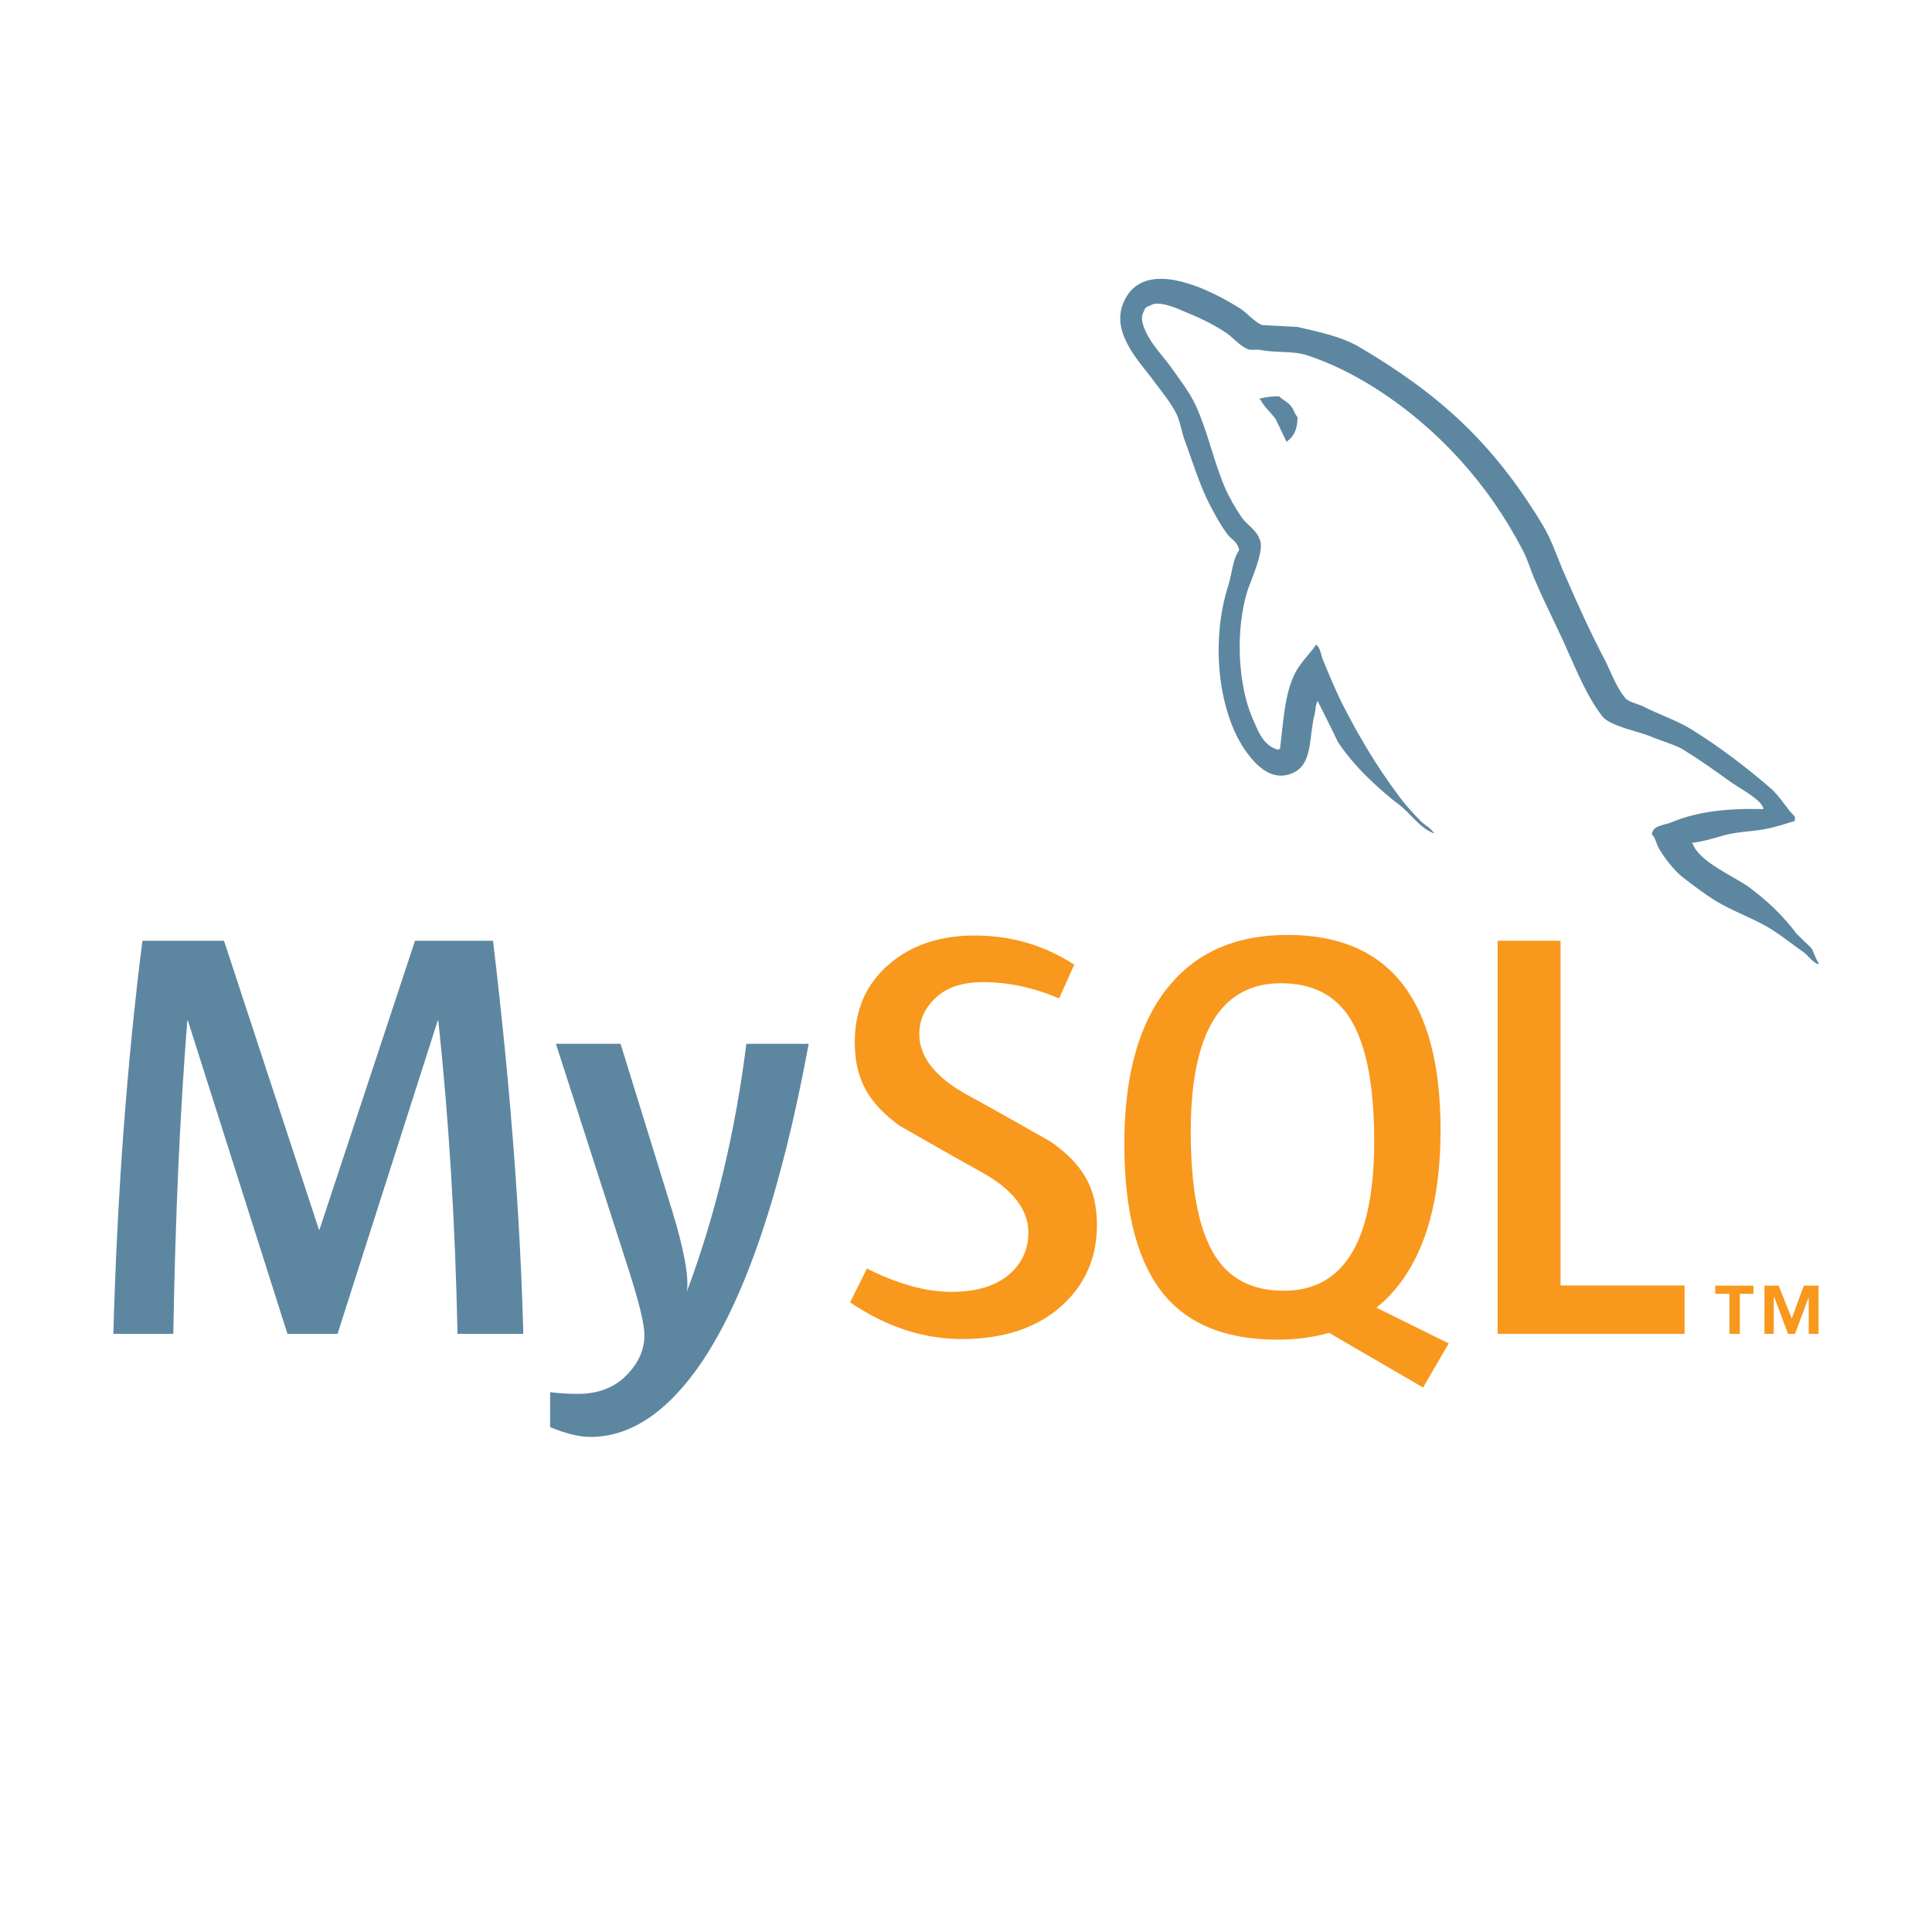 <svg width="54" height="54" viewBox="0 0 54 54" fill="none" xmlns="http://www.w3.org/2000/svg">
<path d="M14.627 37.282H12.788C12.723 34.178 12.544 31.26 12.251 28.525H12.235L9.434 37.282H8.034L5.251 28.525H5.235C5.028 31.151 4.898 34.07 4.844 37.282H3.168C3.276 33.376 3.548 29.713 3.981 26.294H6.261L8.914 34.368H8.93L11.6 26.294H13.78C14.258 30.299 14.54 33.962 14.627 37.282ZM22.603 29.175C21.854 33.239 20.866 36.191 19.64 38.034C18.685 39.453 17.638 40.163 16.498 40.163C16.195 40.163 15.82 40.071 15.376 39.889V38.91C15.593 38.941 15.847 38.959 16.14 38.959C16.673 38.959 17.101 38.812 17.427 38.519C17.817 38.161 18.012 37.759 18.012 37.315C18.012 37.01 17.86 36.386 17.556 35.443L15.538 29.175H17.345L18.794 33.862C19.119 34.927 19.255 35.67 19.201 36.093C19.993 33.978 20.546 31.671 20.861 29.175H22.603V29.175Z" fill="#5D87A1"/>
<path d="M47.084 37.282H41.86V26.294H43.618V35.93H47.084V37.282ZM40.493 37.548L38.473 36.551C38.652 36.404 38.823 36.245 38.977 36.06C39.836 35.052 40.264 33.56 40.264 31.585C40.264 27.949 38.838 26.131 35.984 26.131C34.584 26.131 33.492 26.592 32.712 27.515C31.854 28.524 31.425 30.011 31.425 31.976C31.425 33.907 31.805 35.324 32.565 36.223C33.259 37.037 34.307 37.444 35.707 37.444C36.23 37.444 36.709 37.38 37.146 37.252L39.776 38.782L40.493 37.548ZM33.949 35.084C33.504 34.368 33.282 33.219 33.282 31.634C33.282 28.867 34.122 27.482 35.805 27.482C36.684 27.482 37.329 27.814 37.741 28.475C38.186 29.191 38.409 30.33 38.409 31.893C38.409 34.682 37.568 36.077 35.886 36.077C35.006 36.078 34.362 35.748 33.949 35.084ZM30.66 34.237C30.66 35.169 30.318 35.933 29.635 36.532C28.951 37.128 28.034 37.427 26.885 37.427C25.81 37.427 24.768 37.084 23.76 36.401L24.232 35.457C25.1 35.892 25.886 36.108 26.591 36.108C27.253 36.108 27.771 35.961 28.146 35.67C28.521 35.378 28.744 34.968 28.744 34.45C28.744 33.797 28.289 33.239 27.454 32.772C26.684 32.349 25.144 31.465 25.144 31.465C24.309 30.856 23.891 30.203 23.891 29.127C23.891 28.236 24.203 27.517 24.826 26.971C25.451 26.422 26.256 26.148 27.244 26.148C28.264 26.148 29.191 26.421 30.026 26.962L29.603 27.906C28.888 27.602 28.183 27.451 27.488 27.451C26.924 27.451 26.489 27.586 26.187 27.858C25.882 28.129 25.694 28.475 25.694 28.9C25.694 29.55 26.159 30.115 27.017 30.592C27.797 31.015 29.376 31.915 29.376 31.915C30.232 32.522 30.66 33.169 30.66 34.237Z" fill="#F8981D"/>
<path d="M49.29 22.614C48.227 22.587 47.405 22.694 46.714 22.986C46.515 23.066 46.198 23.066 46.17 23.317C46.278 23.424 46.29 23.596 46.384 23.743C46.543 24.009 46.82 24.366 47.074 24.552C47.352 24.765 47.631 24.976 47.924 25.162C48.441 25.482 49.026 25.668 49.529 25.986C49.822 26.171 50.114 26.411 50.407 26.61C50.552 26.716 50.644 26.889 50.831 26.955V26.915C50.737 26.795 50.711 26.622 50.619 26.49L50.22 26.105C49.835 25.588 49.356 25.136 48.84 24.765C48.415 24.472 47.485 24.074 47.313 23.584L47.286 23.557C47.578 23.53 47.924 23.424 48.202 23.343C48.653 23.224 49.065 23.251 49.529 23.132C49.742 23.078 49.953 23.012 50.167 22.946V22.826C49.927 22.587 49.756 22.269 49.503 22.043C48.827 21.459 48.082 20.888 47.313 20.41C46.9 20.144 46.37 19.973 45.931 19.746C45.773 19.666 45.507 19.627 45.413 19.494C45.175 19.202 45.041 18.817 44.869 18.471C44.485 17.742 44.112 16.932 43.781 16.161C43.541 15.643 43.395 15.127 43.103 14.648C41.735 12.391 40.249 11.024 37.966 9.683C37.475 9.403 36.891 9.284 36.267 9.138L35.271 9.085C35.059 8.992 34.846 8.739 34.66 8.62C33.902 8.142 31.952 7.107 31.395 8.474C31.035 9.338 31.925 10.187 32.231 10.626C32.457 10.93 32.749 11.276 32.907 11.621C33.001 11.847 33.027 12.086 33.12 12.325C33.333 12.909 33.531 13.559 33.811 14.104C33.956 14.382 34.115 14.675 34.301 14.926C34.408 15.073 34.594 15.138 34.634 15.378C34.449 15.643 34.434 16.042 34.328 16.374C33.85 17.874 34.037 19.732 34.714 20.834C34.926 21.166 35.431 21.897 36.107 21.617C36.706 21.378 36.573 20.622 36.745 19.958C36.785 19.798 36.759 19.692 36.838 19.587V19.613C37.023 19.985 37.21 20.343 37.382 20.715C37.794 21.365 38.511 22.042 39.108 22.493C39.427 22.733 39.678 23.144 40.077 23.29V23.251H40.051C39.97 23.132 39.852 23.078 39.746 22.986C39.507 22.747 39.241 22.455 39.056 22.189C38.499 21.446 38.006 20.622 37.569 19.773C37.355 19.36 37.171 18.91 36.999 18.498C36.918 18.339 36.918 18.1 36.785 18.02C36.585 18.311 36.294 18.564 36.148 18.922C35.896 19.494 35.87 20.197 35.776 20.928L35.723 20.954C35.3 20.848 35.153 20.41 34.993 20.039C34.595 19.096 34.528 17.581 34.873 16.493C34.966 16.215 35.366 15.339 35.206 15.074C35.126 14.819 34.86 14.675 34.715 14.475C34.543 14.223 34.355 13.905 34.236 13.625C33.918 12.882 33.757 12.059 33.414 11.316C33.254 10.97 32.976 10.612 32.751 10.293C32.498 9.935 32.219 9.682 32.019 9.258C31.953 9.112 31.86 8.873 31.967 8.714C31.993 8.607 32.047 8.568 32.153 8.541C32.325 8.395 32.816 8.58 32.988 8.66C33.481 8.859 33.892 9.045 34.303 9.324C34.489 9.457 34.688 9.709 34.927 9.776H35.206C35.63 9.868 36.108 9.801 36.507 9.922C37.21 10.148 37.848 10.479 38.419 10.837C40.158 11.94 41.592 13.507 42.56 15.378C42.719 15.683 42.786 15.962 42.931 16.28C43.211 16.931 43.557 17.595 43.834 18.233C44.113 18.856 44.379 19.493 44.778 20.011C44.976 20.29 45.775 20.436 46.132 20.582C46.397 20.701 46.809 20.807 47.048 20.953C47.5 21.231 47.95 21.551 48.374 21.857C48.586 22.016 49.251 22.348 49.29 22.614ZM35.748 11.076C35.564 11.075 35.382 11.097 35.204 11.143V11.17H35.23C35.337 11.382 35.523 11.529 35.655 11.714C35.762 11.927 35.855 12.138 35.96 12.351L35.985 12.325C36.173 12.192 36.266 11.98 36.266 11.661C36.185 11.567 36.173 11.475 36.105 11.382C36.027 11.249 35.855 11.183 35.748 11.076Z" fill="#5D87A1"/>
<path d="M50.554 37.281H50.829V35.934H50.417L50.08 36.853L49.714 35.934H49.317V37.281H49.577V36.256H49.592L49.975 37.281H50.172L50.554 36.256V37.281ZM48.338 37.281H48.629V36.162H49.01V35.934H47.941V36.162H48.338L48.338 37.281Z" fill="#F8981D"/>
</svg>
